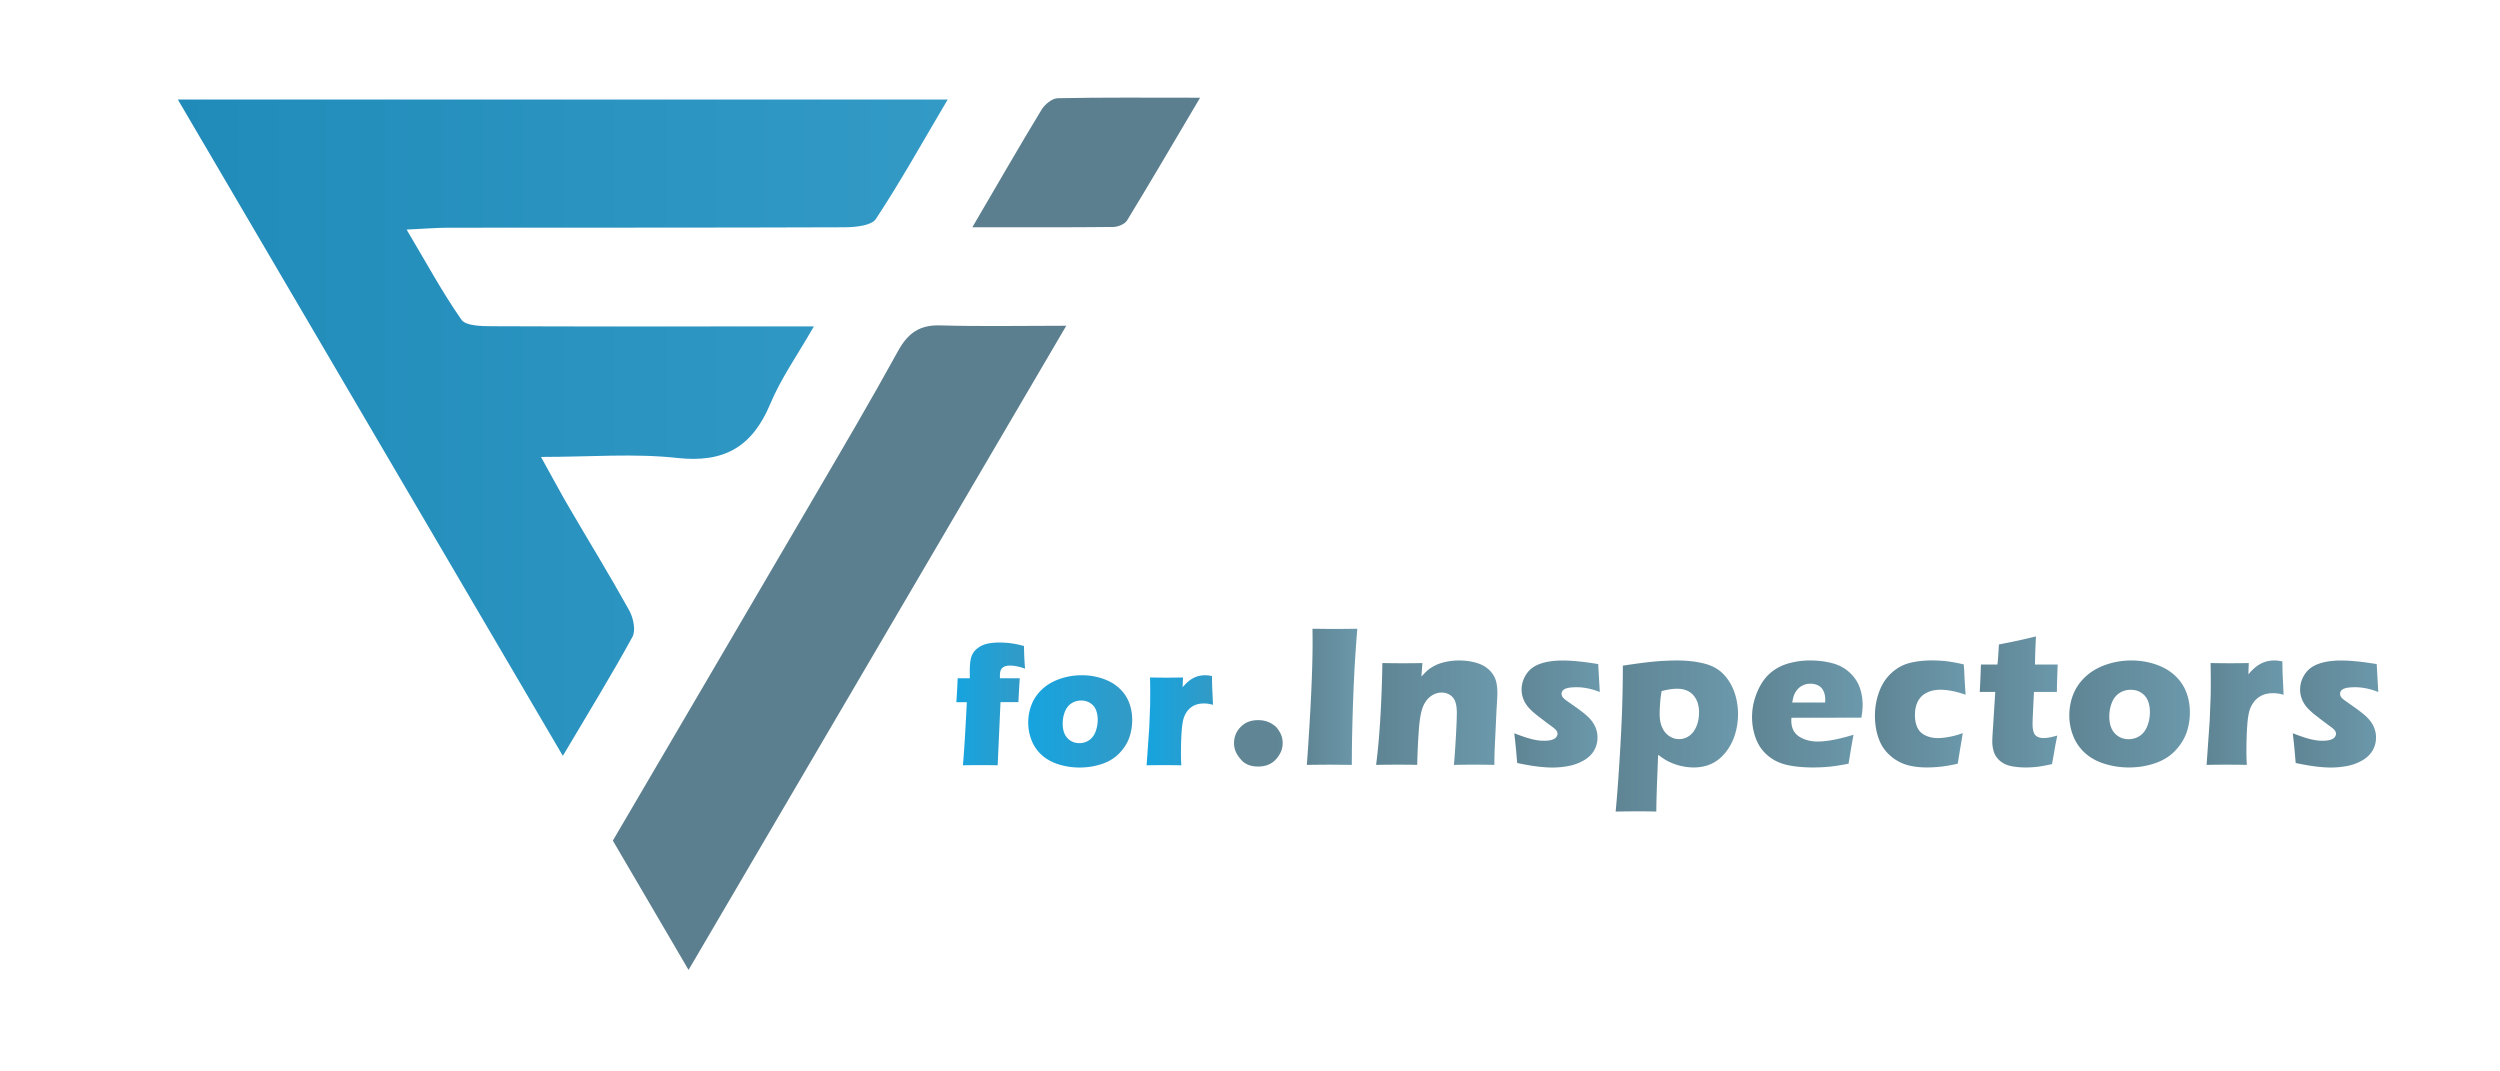 <svg xmlns="http://www.w3.org/2000/svg" xml:space="preserve" stroke-miterlimit="10" style="fill-rule:nonzero;clip-rule:evenodd;stroke-linecap:round;stroke-linejoin:round" viewBox="0 0 700 300"><defs><filter id="c" width="33.805" height="48.93" x="263.404" y="174.89" color-interpolation-filters="sRGB" filterUnits="userSpaceOnUse"><feDropShadow dx="2.908" dy="2.259" flood-color="#141617" flood-opacity=".768" in="SourceGraphic" result="Shadow" stdDeviation="2.911"/></filter><filter id="e" width="43.667" height="40.395" x="283.534" y="184.05" color-interpolation-filters="sRGB" filterUnits="userSpaceOnUse"><feDropShadow dx="2.908" dy="2.259" flood-color="#141617" flood-opacity=".768" in="SourceGraphic" result="Shadow" stdDeviation="2.911"/></filter><filter id="g" width="33.146" height="39.775" x="316.681" y="184.05" color-interpolation-filters="sRGB" filterUnits="userSpaceOnUse"><feDropShadow dx="2.908" dy="2.259" flood-color="#141617" flood-opacity=".768" in="SourceGraphic" result="Shadow" stdDeviation="2.911"/></filter><filter id="i" width="28.681" height="52.67" x="361.552" y="171.034" color-interpolation-filters="sRGB" filterUnits="userSpaceOnUse"><feDropShadow dx="2.908" dy="2.259" flood-color="#141617" flood-opacity=".768" in="SourceGraphic" result="Shadow" stdDeviation="2.911"/></filter><filter id="k" width="48.51" height="43.792" x="380.943" y="179.912" color-interpolation-filters="sRGB" filterUnits="userSpaceOnUse"><feDropShadow dx="2.908" dy="2.259" flood-color="#141617" flood-opacity=".768" in="SourceGraphic" result="Shadow" stdDeviation="2.911"/></filter><filter id="m" width="38.493" height="44.522" x="419.633" y="179.923" color-interpolation-filters="sRGB" filterUnits="userSpaceOnUse"><feDropShadow dx="2.908" dy="2.259" flood-color="#141617" flood-opacity=".768" in="SourceGraphic" result="Shadow" stdDeviation="2.911"/></filter><filter id="o" width="48.818" height="56.853" x="448.015" y="179.917" color-interpolation-filters="sRGB" filterUnits="userSpaceOnUse"><feDropShadow dx="2.908" dy="2.259" flood-color="#141617" flood-opacity=".768" in="SourceGraphic" result="Shadow" stdDeviation="2.911"/></filter><filter id="q" width="45.519" height="44.521" x="486.204" y="179.906" color-interpolation-filters="sRGB" filterUnits="userSpaceOnUse"><feDropShadow dx="2.908" dy="2.259" flood-color="#141617" flood-opacity=".768" in="SourceGraphic" result="Shadow" stdDeviation="2.911"/></filter><filter id="s" width="39.94" height="44.522" x="520.615" y="179.9" color-interpolation-filters="sRGB" filterUnits="userSpaceOnUse"><feDropShadow dx="2.908" dy="2.259" flood-color="#141617" flood-opacity=".768" in="SourceGraphic" result="Shadow" stdDeviation="2.911"/></filter><filter id="u" width="36.39" height="51.25" x="549.949" y="173.177" color-interpolation-filters="sRGB" filterUnits="userSpaceOnUse"><feDropShadow dx="2.908" dy="2.259" flood-color="#141617" flood-opacity=".768" in="SourceGraphic" result="Shadow" stdDeviation="2.911"/></filter><filter id="w" width="48.316" height="44.515" x="575.038" y="179.912" color-interpolation-filters="sRGB" filterUnits="userSpaceOnUse"><feDropShadow dx="2.908" dy="2.259" flood-color="#141617" flood-opacity=".768" in="SourceGraphic" result="Shadow" stdDeviation="2.911"/></filter><filter id="y" width="36.111" height="43.797" x="613.477" y="179.912" color-interpolation-filters="sRGB" filterUnits="userSpaceOnUse"><feDropShadow dx="2.908" dy="2.259" flood-color="#141617" flood-opacity=".768" in="SourceGraphic" result="Shadow" stdDeviation="2.911"/></filter><filter id="A" width="38.493" height="44.522" x="637.614" y="179.923" color-interpolation-filters="sRGB" filterUnits="userSpaceOnUse"><feDropShadow dx="2.908" dy="2.259" flood-color="#141617" flood-opacity=".768" in="SourceGraphic" result="Shadow" stdDeviation="2.911"/></filter><filter id="C" width="28.182" height="27.556" x="341.154" y="196.618" color-interpolation-filters="sRGB" filterUnits="userSpaceOnUse"><feDropShadow dx="2.908" dy="2.259" flood-color="#141617" flood-opacity=".768" in="SourceGraphic" result="Shadow" stdDeviation="2.911"/></filter><filter id="D" width="300.785" height="258.803" x="45.427" y="22.314" color-interpolation-filters="sRGB" filterUnits="userSpaceOnUse"><feDropShadow dx="2.908" dy="2.259" flood-color="#141617" flood-opacity=".768" in="SourceGraphic" result="Shadow" stdDeviation="2.911"/></filter><filter id="F" width="14.555" height="15.574" x="188.542" y="105.861" color-interpolation-filters="sRGB" filterUnits="userSpaceOnUse"><feDropShadow dx="2.908" dy="2.259" flood-color="#141617" flood-opacity=".768" in="SourceGraphic" result="Shadow" stdDeviation="2.911"/></filter><filter id="G" width="15.575" height="14.555" x="382.766" y="22.314" color-interpolation-filters="sRGB" filterUnits="userSpaceOnUse"><feDropShadow dx="2.908" dy="2.259" flood-color="#141617" flood-opacity=".768" in="SourceGraphic" result="Shadow" stdDeviation="2.911"/></filter><linearGradient id="b" x1="0" x2="1" y1="0" y2="0" gradientTransform="translate(267.774 197.096) scale(19.25)" gradientUnits="userSpaceOnUse"><stop offset="0" stop-color="#16a4df"/><stop offset="1" stop-color="#339ac6"/></linearGradient><linearGradient id="d" x1="0" x2="1" y1="0" y2="0" gradientTransform="translate(287.903 201.988) scale(29.113)" gradientUnits="userSpaceOnUse"><stop offset="0" stop-color="#16a4df"/><stop offset="1" stop-color="#339ac6"/></linearGradient><linearGradient id="f" x1="0" x2="1" y1="0" y2="0" gradientTransform="translate(321.051 201.679) scale(18.591)" gradientUnits="userSpaceOnUse"><stop offset="0" stop-color="#16a4df"/><stop offset="1" stop-color="#339ac6"/></linearGradient><linearGradient id="h" x1="0" x2="1" y1="0" y2="0" gradientTransform="translate(365.922 195.109) scale(14.125)" gradientUnits="userSpaceOnUse"><stop offset="0" stop-color="#5f8594"/><stop offset="1" stop-color="#6b98ab"/></linearGradient><linearGradient id="j" x1="0" x2="1" y1="0" y2="0" gradientTransform="translate(385.313 199.548) scale(33.955)" gradientUnits="userSpaceOnUse"><stop offset="0" stop-color="#5f8594"/><stop offset="1" stop-color="#6b98ab"/></linearGradient><linearGradient id="l" x1="0" x2="1" y1="0" y2="0" gradientTransform="translate(424.004 199.924) scale(23.937)" gradientUnits="userSpaceOnUse"><stop offset="0" stop-color="#5f8594"/><stop offset="1" stop-color="#6b98ab"/></linearGradient><linearGradient id="n" x1="0" x2="1" y1="0" y2="0" gradientTransform="translate(452.386 206.084) scale(34.263)" gradientUnits="userSpaceOnUse"><stop offset="0" stop-color="#5f8594"/><stop offset="1" stop-color="#6b98ab"/></linearGradient><linearGradient id="p" x1="0" x2="1" y1="0" y2="0" gradientTransform="translate(490.574 199.907) scale(30.963)" gradientUnits="userSpaceOnUse"><stop offset="0" stop-color="#5f8594"/><stop offset="1" stop-color="#6b98ab"/></linearGradient><linearGradient id="r" x1="0" x2="1" y1="0" y2="0" gradientTransform="translate(524.986 199.901) scale(25.385)" gradientUnits="userSpaceOnUse"><stop offset="0" stop-color="#5f8594"/><stop offset="1" stop-color="#6b98ab"/></linearGradient><linearGradient id="t" x1="0" x2="1" y1="0" y2="0" gradientTransform="translate(554.319 196.542) scale(21.836)" gradientUnits="userSpaceOnUse"><stop offset="0" stop-color="#5f8594"/><stop offset="1" stop-color="#6b98ab"/></linearGradient><linearGradient id="v" x1="0" x2="1" y1="0" y2="0" gradientTransform="translate(579.408 199.91) scale(33.762)" gradientUnits="userSpaceOnUse"><stop offset="0" stop-color="#5f8594"/><stop offset="1" stop-color="#6b98ab"/></linearGradient><linearGradient id="x" x1="0" x2="1" y1="0" y2="0" gradientTransform="translate(617.848 199.551) scale(21.556)" gradientUnits="userSpaceOnUse"><stop offset="0" stop-color="#5f8594"/><stop offset="1" stop-color="#6b98ab"/></linearGradient><linearGradient id="z" x1="0" x2="1" y1="0" y2="0" gradientTransform="translate(641.985 199.924) scale(23.938)" gradientUnits="userSpaceOnUse"><stop offset="0" stop-color="#5f8594"/><stop offset="1" stop-color="#6b98ab"/></linearGradient><linearGradient id="B" x1="0" x2="1" y1="0" y2="0" gradientTransform="translate(334.627 181.352) scale(293.392)" gradientUnits="userSpaceOnUse"><stop offset="0" stop-color="#5f8594"/><stop offset="1" stop-color="#6b98ab"/></linearGradient><linearGradient id="E" x1="0" x2="1" y1="0" y2="0" gradientTransform="translate(49.797 119.75) scale(215.56)" gradientUnits="userSpaceOnUse"><stop offset="0" stop-color="#208bb9"/><stop offset="1" stop-color="#339ac6"/></linearGradient></defs><clipPath id="a"><path d="M0 0h700v300H0z"/></clipPath><g clip-path="url(#a)"><path fill="url(#b)" d="M269.608 214.283c.304-3.081.673-8.973 1.105-17.676h-2.939c.05-.497.118-1.558.207-3.18.088-1.622.142-2.791.157-3.519h3.421a74.1 74.1 0 0 1-.025-1.661c0-1.479.074-2.634.231-3.469.152-.836.432-1.543.845-2.133.408-.585.988-1.106 1.735-1.568a7.107 7.107 0 0 1 2.531-.929 17.19 17.19 0 0 1 2.924-.24c.929 0 1.936.059 3.022.181 1.086.123 2.379.384 3.887.782.05 2.55.153 4.673.315 6.359-1.587-.58-3.017-.865-4.285-.865-.865 0-1.543.201-2.035.604-.491.403-.732 1.141-.732 2.217l.024.722h5.539a331.97 331.97 0 0 0-.383 6.694h-5.008l-.796 17.677c-1.912-.035-3.548-.05-4.915-.05-1.385.005-2.992.02-4.825.054Z" filter="url(#c)"/><path fill="url(#d)" d="M302.902 189.068c1.991 0 3.907.305 5.745.914s3.391 1.489 4.659 2.639c1.268 1.15 2.202 2.487 2.806 4.02.604 1.533.904 3.184.904 4.949 0 1.72-.27 3.351-.806 4.899-.535 1.548-1.449 3.003-2.732 4.359-1.283 1.357-2.919 2.374-4.9 3.047-1.985.673-4.084 1.013-6.295 1.013-2.039 0-4-.3-5.878-.89-1.877-.59-3.449-1.46-4.707-2.6a10.914 10.914 0 0 1-2.841-4.093 13.39 13.39 0 0 1-.953-5.008c0-1.75.309-3.42.928-5.008.62-1.587 1.598-3.017 2.939-4.285 1.342-1.268 2.998-2.246 4.974-2.929a18.521 18.521 0 0 1 6.157-1.027Zm-.167 7.081c-1.027 0-1.941.266-2.747.797-.801.53-1.41 1.307-1.818 2.324-.408 1.022-.615 2.133-.615 3.337 0 1.764.443 3.121 1.327 4.059.885.939 1.991 1.411 3.322 1.411a4.808 4.808 0 0 0 2.723-.806c.801-.536 1.41-1.332 1.818-2.384a9.258 9.258 0 0 0 .615-3.381c0-.997-.163-1.897-.482-2.698a4.049 4.049 0 0 0-1.578-1.926c-.732-.492-1.587-.733-2.565-.733Z" filter="url(#e)"/><path fill="url(#f)" d="m321.051 214.283.747-10.693.241-6.143c.014-1.106.024-2.241.024-3.396 0-1.17-.014-2.624-.049-4.359 1.941.034 3.484.049 4.625.049 1.331 0 2.865-.015 4.599-.049l-.098 2.723c.624-.708 1.14-1.234 1.543-1.578.403-.344.86-.658 1.371-.939a6.54 6.54 0 0 1 1.612-.624 7.402 7.402 0 0 1 1.76-.206c.579 0 1.218.079 1.926.241.015 1.749.054 3.194.123 4.334l.167 3.71c-.885-.255-1.71-.383-2.477-.383-.963 0-1.794.143-2.492.423a5.152 5.152 0 0 0-1.852 1.278c-.536.57-.968 1.282-1.288 2.132-.319.851-.545 2.202-.673 4.045-.128 1.848-.192 3.956-.192 6.334 0 .836.03 1.873.099 3.106a215.526 215.526 0 0 0-4.699-.049c-1.562-.005-3.233.01-5.017.044Z" filter="url(#g)"/><path fill="url(#h)" d="M365.922 214.167c1.071-14.946 1.607-26.451 1.607-34.514l-.028-3.601c3.259.04 5.441.057 6.541.057.501 0 2.507-.017 6.006-.057-.336 4.188-.61 8.154-.815 11.898a557.29 557.29 0 0 0-.558 14.615 469.309 469.309 0 0 0-.166 11.602l-5.721-.057c-1.116 0-3.407.017-6.866.057Z" filter="url(#i)"/><path fill="url(#j)" d="M385.313 214.167c.536-4.228.946-8.895 1.231-14.006.285-5.111.456-9.943.513-14.508 2.239.04 4.165.057 5.789.057 1.88 0 3.692-.017 5.424-.057l-.279 3.801a22.751 22.751 0 0 1 1.59-1.635c.444-.405 1.003-.792 1.664-1.174a10.821 10.821 0 0 1 2.108-.935 15.997 15.997 0 0 1 2.445-.569 17.408 17.408 0 0 1 2.78-.211c1.339 0 2.65.142 3.921.433 1.276.29 2.342.695 3.196 1.231a7.52 7.52 0 0 1 2.148 1.983 6.552 6.552 0 0 1 1.146 2.552c.188.912.279 1.852.279 2.821 0 .706-.074 2.234-.228 4.581l-.479 10.109a122.218 122.218 0 0 0-.142 5.527 278.595 278.595 0 0 0-11.322 0c.165-1.693.347-4.211.535-7.556.188-3.339.28-5.692.28-7.048 0-2.103-.405-3.567-1.214-4.399-.809-.827-1.829-1.243-3.06-1.243-1.083 0-2.103.354-3.06 1.06-.957.707-1.698 1.738-2.222 3.089-.524 1.35-.889 3.572-1.106 6.661a202.17 202.17 0 0 0-.433 9.436c-1.863-.04-3.675-.057-5.441-.057-1.869 0-3.886.017-6.063.057Z" filter="url(#k)"/><path fill="url(#l)" d="M424.812 213.637c-.074-.821-.148-1.681-.222-2.581-.074-.901-.194-2.149-.365-3.727l-.222-2.011c1.801.706 3.351 1.236 4.655 1.578 1.305.342 2.496.519 3.596.519.912 0 1.647-.086 2.217-.251.564-.165.98-.41 1.242-.724.262-.313.387-.644.387-.98 0-.296-.097-.593-.29-.877-.194-.291-.639-.684-1.322-1.186a147.604 147.604 0 0 1-4.023-3.042c-1.163-.912-2.034-1.721-2.616-2.428a7.916 7.916 0 0 1-1.339-2.29 7.184 7.184 0 0 1-.461-2.542c0-1.544.444-2.986 1.327-4.33.884-1.339 2.188-2.314 3.909-2.918 1.721-.604 3.824-.906 6.297-.906 2.587 0 5.892.336 9.914 1.003l.445 7.818c-2.251-.895-4.422-1.339-6.507-1.339-1.471 0-2.536.154-3.197.456-.661.302-.992.763-.992 1.39 0 .205.04.399.114.587.075.188.211.382.405.587.194.205.439.416.724.627.29.216.991.712 2.108 1.492a57.646 57.646 0 0 1 2.627 1.926c1.043.821 1.84 1.579 2.387 2.274a8.24 8.24 0 0 1 1.26 2.234c.29.792.433 1.624.433 2.501 0 1.322-.319 2.536-.963 3.647-.644 1.105-1.613 2.034-2.906 2.781a13.419 13.419 0 0 1-4.206 1.549c-1.51.291-3.059.434-4.661.434-1.082 0-2.433-.092-4.062-.28-1.641-.205-3.533-.53-5.693-.991Z" filter="url(#m)"/><path fill="url(#n)" d="M452.385 227.233c.354-3.818.65-7.625.895-11.419.427-6.496.718-11.949.878-16.348.159-4.405.239-8.764.239-13.083 3.778-.576 6.741-.963 8.877-1.157a71.217 71.217 0 0 1 6.422-.291c2.678 0 5.146.28 7.402.838 2.251.558 4.063 1.544 5.43 2.957 1.368 1.414 2.399 3.1 3.089 5.055a18.347 18.347 0 0 1 1.031 6.142c0 1.955-.279 3.852-.837 5.681a15.116 15.116 0 0 1-2.565 4.958c-1.151 1.47-2.478 2.558-3.977 3.265-1.499.706-3.168 1.059-5.009 1.059-.911 0-1.857-.091-2.832-.267a15.234 15.234 0 0 1-2.774-.77c-.878-.336-1.607-.672-2.189-1.02-.586-.341-1.316-.843-2.188-1.492l-.307 7.789c-.131 3.573-.2 6.273-.2 8.097-2.159-.04-4.017-.057-5.561-.057-1.351.006-3.288.028-5.824.063Zm12.872-33.733c-.148.837-.25 1.521-.307 2.051-.057.53-.114 1.248-.166 2.148a35.966 35.966 0 0 0-.085 2.166c0 1.527.239 2.803.712 3.84s1.134 1.835 1.983 2.399c.849.57 1.755.849 2.724.849a4.869 4.869 0 0 0 2.82-.878c.855-.586 1.539-1.464 2.04-2.638.502-1.174.753-2.496.753-3.966 0-1.994-.525-3.589-1.579-4.803-1.054-1.208-2.581-1.818-4.593-1.818-1.264.006-2.7.222-4.302.65Z" filter="url(#o)"/><path fill="url(#p)" d="M518.996 205.734c-.239 1.116-.706 3.817-1.396 8.097-2.159.427-3.977.712-5.447.849-1.47.136-2.957.21-4.467.21-2.217 0-4.257-.153-6.115-.461-1.863-.308-3.464-.849-4.814-1.63a11.687 11.687 0 0 1-3.391-2.917c-.911-1.163-1.607-2.542-2.08-4.143a17.348 17.348 0 0 1-.712-4.94c0-2.382.473-4.712 1.425-6.986.951-2.279 2.171-4.057 3.669-5.345 1.499-1.287 3.225-2.193 5.18-2.735a22.392 22.392 0 0 1 6.006-.809c2.119 0 4.148.245 6.074.741 1.926.496 3.561 1.356 4.9 2.581 1.339 1.231 2.297 2.616 2.861 4.16.569 1.544.849 3.213.849 4.997 0 1.06-.12 2.245-.365 3.544l-19.573.029c-.017.296-.029.564-.029.809 0 2 .718 3.476 2.149 4.422 1.43.945 3.185 1.418 5.248 1.418 1.23 0 2.626-.142 4.205-.433 1.578-.29 3.516-.769 5.823-1.458Zm-17.174-9.021h9.214c.017-.313.029-.586.029-.809 0-.968-.171-1.795-.519-2.484-.348-.69-.838-1.191-1.481-1.51-.644-.313-1.362-.473-2.166-.473-.558 0-1.099.091-1.618.268a4.518 4.518 0 0 0-1.413.78 4.944 4.944 0 0 0-1.049 1.186 5.55 5.55 0 0 0-.615 1.299 17.4 17.4 0 0 0-.382 1.743Z" filter="url(#q)"/><path fill="url(#r)" d="M549.561 205.255c-.091.746-.319 2.114-.672 4.103l-.724 4.467c-2.923.706-5.778 1.06-8.57 1.06-2.029 0-3.806-.205-5.333-.616a12.243 12.243 0 0 1-4.861-2.57c-1.47-1.264-2.541-2.763-3.214-4.495-.803-2.029-1.202-4.302-1.202-6.815 0-2.308.393-4.53 1.174-6.673.781-2.142 1.937-3.903 3.464-5.293 1.527-1.391 3.22-2.319 5.083-2.792 1.863-.473 3.92-.713 6.171-.713 1.322 0 2.655.069 3.994.211 1.34.143 2.998.445 4.969.906l.057.644c.057.672.097 1.356.126 2.051.028.696.085 1.801.182 3.311l.165 2.484c-2.661-.928-5.014-1.396-7.066-1.396-1.47 0-2.757.285-3.869.855-1.105.57-1.925 1.385-2.455 2.456s-.798 2.313-.798 3.727c0 1.435.239 2.632.712 3.601.473.968 1.231 1.692 2.274 2.176 1.042.485 2.188.724 3.436.724a15.2 15.2 0 0 0 2.245-.194 25.07 25.07 0 0 0 2.262-.433c.649-.148 1.464-.41 2.45-.786Z" filter="url(#s)"/><path fill="url(#t)" d="M576.046 205.956a94.354 94.354 0 0 0-.866 4.581l-.616 3.408c-1.84.41-3.282.672-4.313.78a27.33 27.33 0 0 1-3.003.165c-1.584 0-2.986-.136-4.217-.404-1.23-.268-2.25-.764-3.071-1.482-.82-.718-1.379-1.538-1.675-2.473a9.676 9.676 0 0 1-.445-2.957c0-.188.012-.518.029-.991s.085-1.533.194-3.169l.609-9.664h-4.353c.091-1.282.177-2.98.251-5.082l.085-2.599h4.627c.114-.854.251-2.729.416-5.612l4.781-.98c.877-.166 2.74-.593 5.59-1.282a234.508 234.508 0 0 0-.28 7.874h6.365c-.148 3.875-.222 6.434-.222 7.681h-6.422l-.336 6.981a66.036 66.036 0 0 0-.057 2.011c0 .895.097 1.641.291 2.234.193.598.541 1.025 1.031 1.282a3.435 3.435 0 0 0 1.635.393c.445 0 .912-.034 1.396-.097.49-.063 1.345-.262 2.576-.598Z" filter="url(#u)"/><path fill="url(#v)" d="M596.804 184.93c2.308 0 4.53.353 6.661 1.06 2.131.706 3.932 1.726 5.402 3.06 1.47 1.333 2.553 2.883 3.254 4.661.695 1.777 1.048 3.692 1.048 5.738 0 1.994-.313 3.886-.934 5.681-.627 1.794-1.681 3.481-3.169 5.054-1.487 1.572-3.384 2.752-5.681 3.533-2.302.78-4.735 1.173-7.305 1.173-2.364 0-4.632-.347-6.815-1.031-2.182-.684-4-1.692-5.458-3.014a12.593 12.593 0 0 1-3.294-4.747 15.519 15.519 0 0 1-1.105-5.806c0-2.029.359-3.966 1.077-5.806.718-1.841 1.852-3.499 3.407-4.969 1.556-1.47 3.476-2.604 5.767-3.396a21.554 21.554 0 0 1 7.145-1.191Zm-.194 8.211c-1.191 0-2.25.307-3.185.923-.934.615-1.635 1.516-2.108 2.695-.473 1.185-.712 2.473-.712 3.869 0 2.046.512 3.618 1.538 4.707 1.026 1.088 2.308 1.635 3.852 1.635 1.174 0 2.222-.313 3.157-.934.929-.621 1.635-1.545 2.108-2.764.473-1.219.712-2.524.712-3.92 0-1.157-.188-2.2-.558-3.129a4.71 4.71 0 0 0-1.829-2.233c-.849-.57-1.841-.849-2.975-.849Z" filter="url(#w)"/><path fill="url(#x)" d="m617.847 214.167.866-12.399.28-7.123c.017-1.282.028-2.598.028-3.937 0-1.356-.017-3.043-.057-5.055 2.251.04 4.04.057 5.362.057 1.544 0 3.322-.017 5.333-.057l-.119 3.157c.723-.82 1.322-1.43 1.789-1.829a9.377 9.377 0 0 1 1.59-1.088 7.506 7.506 0 0 1 1.874-.724 8.581 8.581 0 0 1 2.04-.239c.673 0 1.413.091 2.234.279.017 2.028.063 3.704.142 5.026l.194 4.302c-1.025-.297-1.983-.445-2.872-.445-1.116 0-2.079.166-2.889.49a5.993 5.993 0 0 0-2.148 1.482c-.621.661-1.122 1.487-1.493 2.473-.37.986-.632 2.553-.78 4.689-.148 2.143-.223 4.587-.223 7.345 0 .969.04 2.171.114 3.601a252.503 252.503 0 0 0-5.447-.056c-1.812-.006-3.749.011-5.818.051Z" filter="url(#y)"/><path fill="url(#z)" d="M642.794 213.637c-.075-.821-.149-1.681-.223-2.581-.074-.901-.193-2.149-.364-3.727l-.223-2.011c1.801.706 3.351 1.236 4.656 1.578 1.305.342 2.496.519 3.595.519.912 0 1.647-.086 2.217-.251.564-.165.98-.41 1.242-.724.262-.313.388-.644.388-.98 0-.296-.097-.593-.291-.877-.194-.291-.638-.684-1.322-1.186a150.786 150.786 0 0 1-4.023-3.042c-1.162-.912-2.034-1.721-2.615-2.428a7.893 7.893 0 0 1-1.339-2.29 7.162 7.162 0 0 1-.462-2.542c0-1.544.444-2.986 1.328-4.33.883-1.339 2.188-2.314 3.909-2.918 1.72-.604 3.823-.906 6.296-.906 2.587 0 5.892.336 9.915 1.003l.444 7.818c-2.251-.895-4.422-1.339-6.507-1.339-1.47 0-2.536.154-3.197.456-.661.302-.991.763-.991 1.39 0 .205.04.399.114.587.074.188.211.382.404.587.194.205.439.416.724.627.291.216.992.712 2.108 1.492a57.084 57.084 0 0 1 2.627 1.926c1.043.821 1.841 1.579 2.388 2.274a8.237 8.237 0 0 1 1.259 2.234c.291.792.433 1.624.433 2.501 0 1.322-.319 2.536-.963 3.647-.644 1.105-1.613 2.034-2.906 2.781a13.404 13.404 0 0 1-4.205 1.549 24.55 24.55 0 0 1-4.661.434c-1.083 0-2.433-.092-4.063-.28-1.635-.205-3.533-.53-5.692-.991Z" filter="url(#A)"/><path fill="url(#B)" d="M345.524 208.058c0 1.723.627 3.133 1.88 4.542 1.096 1.41 2.819 2.037 4.855 2.037 2.036 0 3.759-.627 5.012-2.037 1.253-1.409 1.88-2.819 1.88-4.542 0-1.723-.627-3.132-1.88-4.542-1.409-1.253-2.976-1.88-5.012-1.88-2.036 0-3.602.627-4.855 1.88-1.253 1.253-1.88 2.819-1.88 4.542Z" filter="url(#C)"/><g filter="url(#D)"><path fill="url(#E)" d="M265.357 27.86c-7.05 11.92-13.18 22.94-20.11 33.45-1.26 1.9-5.75 2.31-8.77 2.33-36.96.14-73.92.08-110.89.12-3.17 0-6.32.27-11.74.52 5.61 9.43 10.04 17.64 15.36 25.24 1.21 1.73 5.48 1.8 8.36 1.82 26.72.12 53.44.06 80.17.05 2.7-.01 5.4 0 10.15 0-4.66 8.14-9.24 14.58-12.21 21.7-5.01 11.97-12.83 16.59-26.02 15.14-12.04-1.33-24.34-.29-38.18-.29 3.06 5.5 5.33 9.77 7.76 13.95 5.65 9.68 11.53 19.25 16.96 29.05 1.14 2.05 1.87 5.57.89 7.37-5.83 10.68-12.22 21.05-19.49 33.33-36.2-61.72-71.62-122.1-107.8-183.77h215.56v-.01Z"/><path fill="#5b7f8e" d="M298.557 91.21c-35.72 60.91-70.32 119.92-105.76 180.37-7.54-12.88-14.31-24.43-21.2-36.21 18.75-31.99 37.42-63.79 56.04-95.63 8.05-13.77 16.15-27.51 23.83-41.48 2.73-4.96 5.99-7.32 11.77-7.15 11.1.33 22.23.1 35.32.1Zm37.47-63.85c-7.37 12.45-13.8 23.46-20.44 34.35-.63 1.03-2.51 1.82-3.83 1.84-12.61.14-25.24.08-39.5.08 7.05-12.04 13.09-22.55 19.38-32.92.9-1.49 2.96-3.17 4.52-3.21 12.6-.26 25.21-.14 39.87-.14Z"/></g><path fill="#5b7f8e" d="M192.912 110.879v1.019-1.019Z" filter="url(#F)"/><path fill="#5b7f8e" d="M387.136 27.332h1.02-1.02Z" filter="url(#G)"/></g></svg>